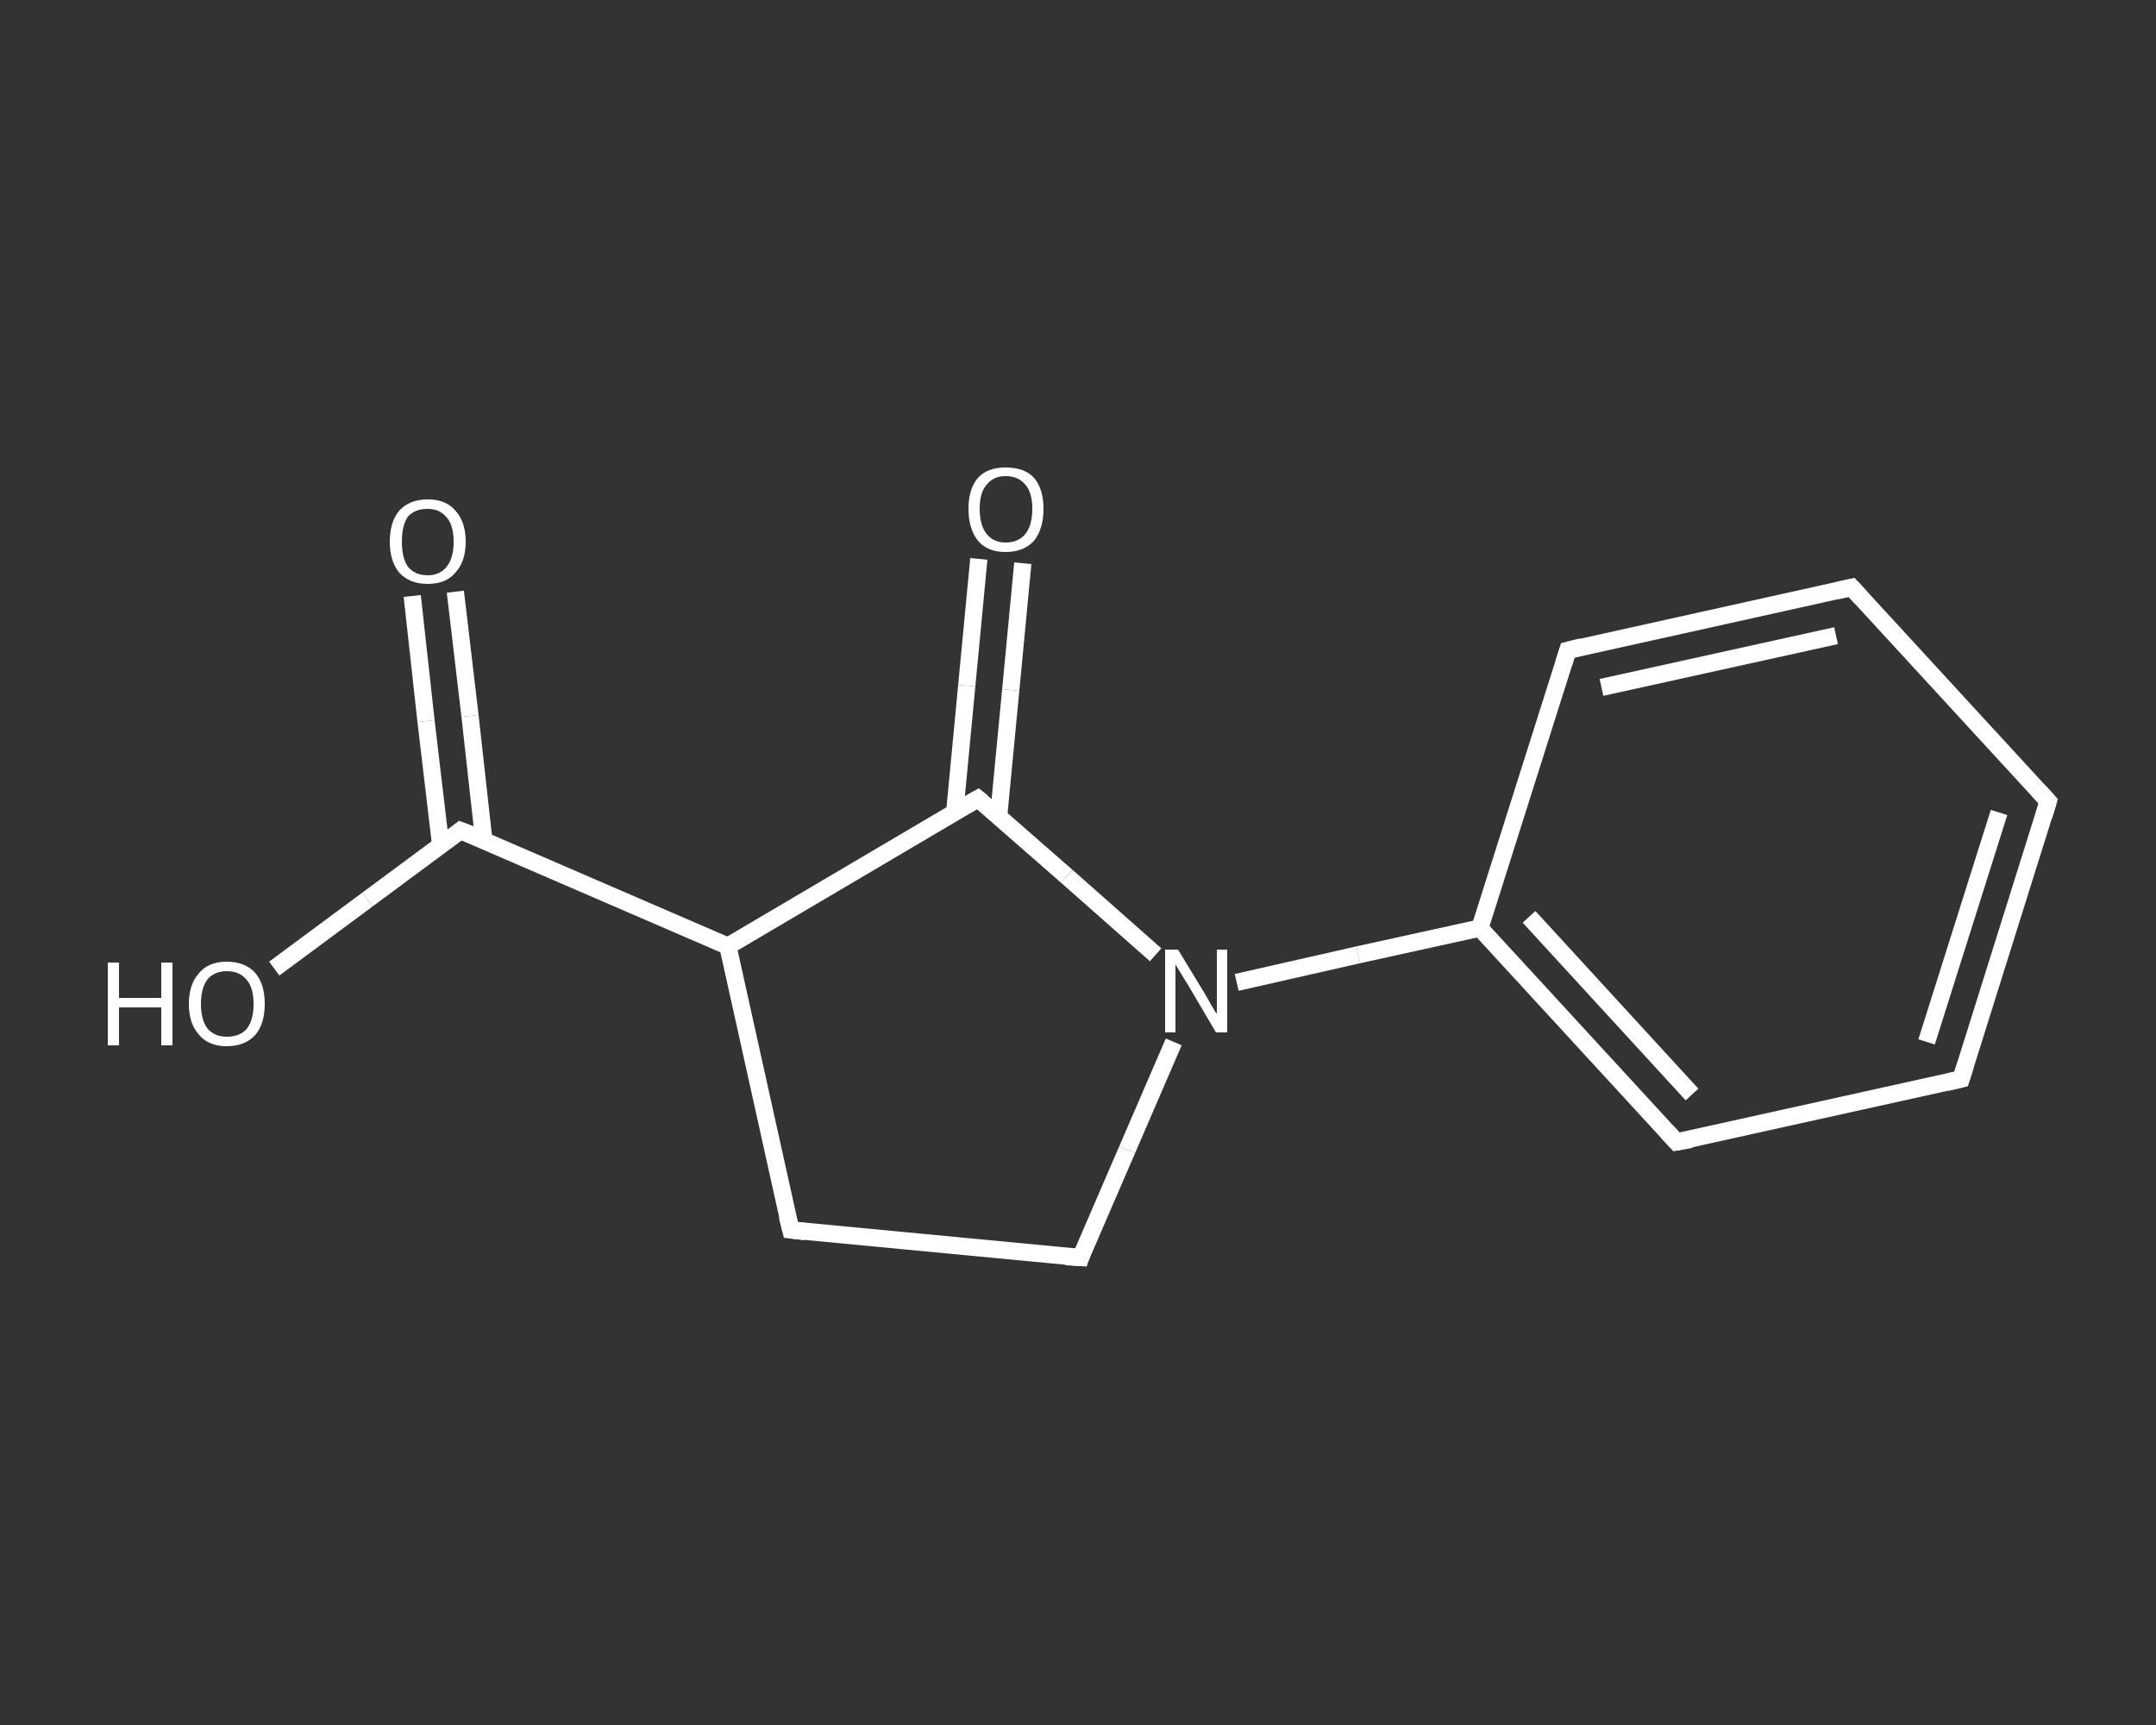 <?xml version='1.0' encoding='iso-8859-1'?>
<svg version='1.1' baseProfile='full'
              xmlns='http://www.w3.org/2000/svg'
                      xmlns:rdkit='http://www.rdkit.org/xml'
                      xmlns:xlink='http://www.w3.org/1999/xlink'
                  xml:space='preserve'
width='250px' height='200px' viewBox='0 0 250 200'>
<rect x="0" y="0" width="250" height="200" fill="#333333" stroke="none"/>
<!-- END OF HEADER -->
<rect style='opacity:1.0;fill:transparent;stroke:none' width='250.0' height='200.0' x='0.0' y='0.0'> </rect>
<path class='bond-0 atom-0 atom-1' d='M 52.8,68.6 L 54.5,83.0' style='fill:none;fill-rule:evenodd;stroke:#FFFFFF;stroke-width:2.0px;stroke-linecap:butt;stroke-linejoin:miter;stroke-opacity:1' />
<path class='bond-0 atom-0 atom-1' d='M 54.5,83.0 L 56.1,97.4' style='fill:none;fill-rule:evenodd;stroke:#FFFFFF;stroke-width:2.0px;stroke-linecap:butt;stroke-linejoin:miter;stroke-opacity:1' />
<path class='bond-0 atom-0 atom-1' d='M 47.8,69.1 L 49.4,83.6' style='fill:none;fill-rule:evenodd;stroke:#FFFFFF;stroke-width:2.0px;stroke-linecap:butt;stroke-linejoin:miter;stroke-opacity:1' />
<path class='bond-0 atom-0 atom-1' d='M 49.4,83.6 L 51.1,98.0' style='fill:none;fill-rule:evenodd;stroke:#FFFFFF;stroke-width:2.0px;stroke-linecap:butt;stroke-linejoin:miter;stroke-opacity:1' />
<path class='bond-1 atom-1 atom-2' d='M 53.4,96.3 L 42.6,104.3' style='fill:none;fill-rule:evenodd;stroke:#FFFFFF;stroke-width:2.0px;stroke-linecap:butt;stroke-linejoin:miter;stroke-opacity:1' />
<path class='bond-1 atom-1 atom-2' d='M 42.6,104.3 L 31.8,112.3' style='fill:none;fill-rule:evenodd;stroke:#FFFFFF;stroke-width:2.0px;stroke-linecap:butt;stroke-linejoin:miter;stroke-opacity:1' />
<path class='bond-2 atom-1 atom-3' d='M 53.4,96.3 L 84.4,109.7' style='fill:none;fill-rule:evenodd;stroke:#FFFFFF;stroke-width:2.0px;stroke-linecap:butt;stroke-linejoin:miter;stroke-opacity:1' />
<path class='bond-3 atom-3 atom-4' d='M 84.4,109.7 L 91.7,142.6' style='fill:none;fill-rule:evenodd;stroke:#FFFFFF;stroke-width:2.0px;stroke-linecap:butt;stroke-linejoin:miter;stroke-opacity:1' />
<path class='bond-4 atom-4 atom-5' d='M 91.7,142.6 L 125.3,145.8' style='fill:none;fill-rule:evenodd;stroke:#FFFFFF;stroke-width:2.0px;stroke-linecap:butt;stroke-linejoin:miter;stroke-opacity:1' />
<path class='bond-5 atom-5 atom-6' d='M 125.3,145.8 L 130.7,133.3' style='fill:none;fill-rule:evenodd;stroke:#FFFFFF;stroke-width:2.0px;stroke-linecap:butt;stroke-linejoin:miter;stroke-opacity:1' />
<path class='bond-5 atom-5 atom-6' d='M 130.7,133.3 L 136.1,120.8' style='fill:none;fill-rule:evenodd;stroke:#FFFFFF;stroke-width:2.0px;stroke-linecap:butt;stroke-linejoin:miter;stroke-opacity:1' />
<path class='bond-6 atom-6 atom-7' d='M 143.4,113.9 L 157.5,110.7' style='fill:none;fill-rule:evenodd;stroke:#FFFFFF;stroke-width:2.0px;stroke-linecap:butt;stroke-linejoin:miter;stroke-opacity:1' />
<path class='bond-6 atom-6 atom-7' d='M 157.5,110.7 L 171.6,107.6' style='fill:none;fill-rule:evenodd;stroke:#FFFFFF;stroke-width:2.0px;stroke-linecap:butt;stroke-linejoin:miter;stroke-opacity:1' />
<path class='bond-7 atom-7 atom-8' d='M 171.6,107.6 L 194.4,132.4' style='fill:none;fill-rule:evenodd;stroke:#FFFFFF;stroke-width:2.0px;stroke-linecap:butt;stroke-linejoin:miter;stroke-opacity:1' />
<path class='bond-7 atom-7 atom-8' d='M 177.3,106.3 L 196.2,126.9' style='fill:none;fill-rule:evenodd;stroke:#FFFFFF;stroke-width:2.0px;stroke-linecap:butt;stroke-linejoin:miter;stroke-opacity:1' />
<path class='bond-8 atom-8 atom-9' d='M 194.4,132.4 L 227.4,125.1' style='fill:none;fill-rule:evenodd;stroke:#FFFFFF;stroke-width:2.0px;stroke-linecap:butt;stroke-linejoin:miter;stroke-opacity:1' />
<path class='bond-9 atom-9 atom-10' d='M 227.4,125.1 L 237.5,92.9' style='fill:none;fill-rule:evenodd;stroke:#FFFFFF;stroke-width:2.0px;stroke-linecap:butt;stroke-linejoin:miter;stroke-opacity:1' />
<path class='bond-9 atom-9 atom-10' d='M 223.4,120.8 L 231.8,94.2' style='fill:none;fill-rule:evenodd;stroke:#FFFFFF;stroke-width:2.0px;stroke-linecap:butt;stroke-linejoin:miter;stroke-opacity:1' />
<path class='bond-10 atom-10 atom-11' d='M 237.5,92.9 L 214.7,68.1' style='fill:none;fill-rule:evenodd;stroke:#FFFFFF;stroke-width:2.0px;stroke-linecap:butt;stroke-linejoin:miter;stroke-opacity:1' />
<path class='bond-11 atom-11 atom-12' d='M 214.7,68.1 L 181.8,75.4' style='fill:none;fill-rule:evenodd;stroke:#FFFFFF;stroke-width:2.0px;stroke-linecap:butt;stroke-linejoin:miter;stroke-opacity:1' />
<path class='bond-11 atom-11 atom-12' d='M 212.9,73.7 L 185.7,79.7' style='fill:none;fill-rule:evenodd;stroke:#FFFFFF;stroke-width:2.0px;stroke-linecap:butt;stroke-linejoin:miter;stroke-opacity:1' />
<path class='bond-12 atom-6 atom-13' d='M 134.0,110.7 L 123.7,101.6' style='fill:none;fill-rule:evenodd;stroke:#FFFFFF;stroke-width:2.0px;stroke-linecap:butt;stroke-linejoin:miter;stroke-opacity:1' />
<path class='bond-12 atom-6 atom-13' d='M 123.7,101.6 L 113.4,92.6' style='fill:none;fill-rule:evenodd;stroke:#FFFFFF;stroke-width:2.0px;stroke-linecap:butt;stroke-linejoin:miter;stroke-opacity:1' />
<path class='bond-13 atom-13 atom-14' d='M 115.8,94.6 L 117.2,80.0' style='fill:none;fill-rule:evenodd;stroke:#FFFFFF;stroke-width:2.0px;stroke-linecap:butt;stroke-linejoin:miter;stroke-opacity:1' />
<path class='bond-13 atom-13 atom-14' d='M 117.2,80.0 L 118.6,65.3' style='fill:none;fill-rule:evenodd;stroke:#FFFFFF;stroke-width:2.0px;stroke-linecap:butt;stroke-linejoin:miter;stroke-opacity:1' />
<path class='bond-13 atom-13 atom-14' d='M 110.7,94.2 L 112.1,79.5' style='fill:none;fill-rule:evenodd;stroke:#FFFFFF;stroke-width:2.0px;stroke-linecap:butt;stroke-linejoin:miter;stroke-opacity:1' />
<path class='bond-13 atom-13 atom-14' d='M 112.1,79.5 L 113.5,64.8' style='fill:none;fill-rule:evenodd;stroke:#FFFFFF;stroke-width:2.0px;stroke-linecap:butt;stroke-linejoin:miter;stroke-opacity:1' />
<path class='bond-14 atom-13 atom-3' d='M 113.4,92.6 L 84.4,109.7' style='fill:none;fill-rule:evenodd;stroke:#FFFFFF;stroke-width:2.0px;stroke-linecap:butt;stroke-linejoin:miter;stroke-opacity:1' />
<path class='bond-15 atom-12 atom-7' d='M 181.8,75.4 L 171.6,107.6' style='fill:none;fill-rule:evenodd;stroke:#FFFFFF;stroke-width:2.0px;stroke-linecap:butt;stroke-linejoin:miter;stroke-opacity:1' />
<path d='M 52.9,96.7 L 53.4,96.3 L 55.0,96.9' style='fill:none;stroke:#FFFFFF;stroke-width:2.0px;stroke-linecap:butt;stroke-linejoin:miter;stroke-opacity:1;' />
<path d='M 91.3,141.0 L 91.7,142.6 L 93.4,142.8' style='fill:none;stroke:#FFFFFF;stroke-width:2.0px;stroke-linecap:butt;stroke-linejoin:miter;stroke-opacity:1;' />
<path d='M 123.6,145.7 L 125.3,145.8 L 125.5,145.2' style='fill:none;stroke:#FFFFFF;stroke-width:2.0px;stroke-linecap:butt;stroke-linejoin:miter;stroke-opacity:1;' />
<path d='M 193.3,131.2 L 194.4,132.4 L 196.1,132.1' style='fill:none;stroke:#FFFFFF;stroke-width:2.0px;stroke-linecap:butt;stroke-linejoin:miter;stroke-opacity:1;' />
<path d='M 225.7,125.5 L 227.4,125.1 L 227.9,123.5' style='fill:none;stroke:#FFFFFF;stroke-width:2.0px;stroke-linecap:butt;stroke-linejoin:miter;stroke-opacity:1;' />
<path d='M 237.0,94.6 L 237.5,92.9 L 236.4,91.7' style='fill:none;stroke:#FFFFFF;stroke-width:2.0px;stroke-linecap:butt;stroke-linejoin:miter;stroke-opacity:1;' />
<path d='M 215.8,69.3 L 214.7,68.1 L 213.0,68.5' style='fill:none;stroke:#FFFFFF;stroke-width:2.0px;stroke-linecap:butt;stroke-linejoin:miter;stroke-opacity:1;' />
<path d='M 183.4,75.0 L 181.8,75.4 L 181.3,77.0' style='fill:none;stroke:#FFFFFF;stroke-width:2.0px;stroke-linecap:butt;stroke-linejoin:miter;stroke-opacity:1;' />
<path d='M 113.9,93.0 L 113.4,92.6 L 112.0,93.4' style='fill:none;stroke:#FFFFFF;stroke-width:2.0px;stroke-linecap:butt;stroke-linejoin:miter;stroke-opacity:1;' />
<path class='atom-0' d='M 45.2 62.8
Q 45.2 60.5, 46.3 59.2
Q 47.5 57.9, 49.6 57.9
Q 51.7 57.9, 52.8 59.2
Q 54.0 60.5, 54.0 62.8
Q 54.0 65.1, 52.8 66.4
Q 51.7 67.7, 49.6 67.7
Q 47.5 67.7, 46.3 66.4
Q 45.2 65.1, 45.2 62.8
M 49.6 66.7
Q 51.0 66.7, 51.8 65.7
Q 52.6 64.7, 52.6 62.8
Q 52.6 60.9, 51.8 60.0
Q 51.0 59.0, 49.6 59.0
Q 48.1 59.0, 47.3 59.9
Q 46.6 60.9, 46.6 62.8
Q 46.6 64.7, 47.3 65.7
Q 48.1 66.7, 49.6 66.7
' fill='#FFFFFF'/>
<path class='atom-2' d='M 12.5 111.6
L 13.8 111.6
L 13.8 115.7
L 18.7 115.7
L 18.7 111.6
L 20.0 111.6
L 20.0 121.2
L 18.7 121.2
L 18.7 116.8
L 13.8 116.8
L 13.8 121.2
L 12.5 121.2
L 12.5 111.6
' fill='#FFFFFF'/>
<path class='atom-2' d='M 21.9 116.4
Q 21.9 114.1, 23.1 112.8
Q 24.2 111.5, 26.3 111.5
Q 28.4 111.5, 29.6 112.8
Q 30.7 114.1, 30.7 116.4
Q 30.7 118.7, 29.6 120.0
Q 28.4 121.3, 26.3 121.3
Q 24.2 121.3, 23.1 120.0
Q 21.9 118.7, 21.9 116.4
M 26.3 120.2
Q 27.8 120.2, 28.6 119.3
Q 29.4 118.3, 29.4 116.4
Q 29.4 114.5, 28.6 113.6
Q 27.8 112.6, 26.3 112.6
Q 24.9 112.6, 24.1 113.5
Q 23.3 114.5, 23.3 116.4
Q 23.3 118.3, 24.1 119.3
Q 24.9 120.2, 26.3 120.2
' fill='#FFFFFF'/>
<path class='atom-6' d='M 136.6 110.1
L 139.7 115.2
Q 140.0 115.7, 140.5 116.6
Q 141.0 117.5, 141.1 117.5
L 141.1 110.1
L 142.3 110.1
L 142.3 119.7
L 141.0 119.7
L 137.7 114.1
Q 137.3 113.5, 136.9 112.8
Q 136.4 112.0, 136.3 111.8
L 136.3 119.7
L 135.1 119.7
L 135.1 110.1
L 136.6 110.1
' fill='#FFFFFF'/>
<path class='atom-14' d='M 112.3 59.0
Q 112.3 56.7, 113.4 55.4
Q 114.5 54.2, 116.6 54.2
Q 118.8 54.2, 119.9 55.4
Q 121.0 56.7, 121.0 59.0
Q 121.0 61.3, 119.9 62.7
Q 118.7 64.0, 116.6 64.0
Q 114.5 64.0, 113.4 62.7
Q 112.3 61.3, 112.3 59.0
M 116.6 62.9
Q 118.1 62.9, 118.9 61.9
Q 119.7 60.9, 119.7 59.0
Q 119.7 57.1, 118.9 56.2
Q 118.1 55.2, 116.6 55.2
Q 115.2 55.2, 114.4 56.2
Q 113.6 57.1, 113.6 59.0
Q 113.6 60.9, 114.4 61.9
Q 115.2 62.9, 116.6 62.9
' fill='#FFFFFF'/>
</svg>
